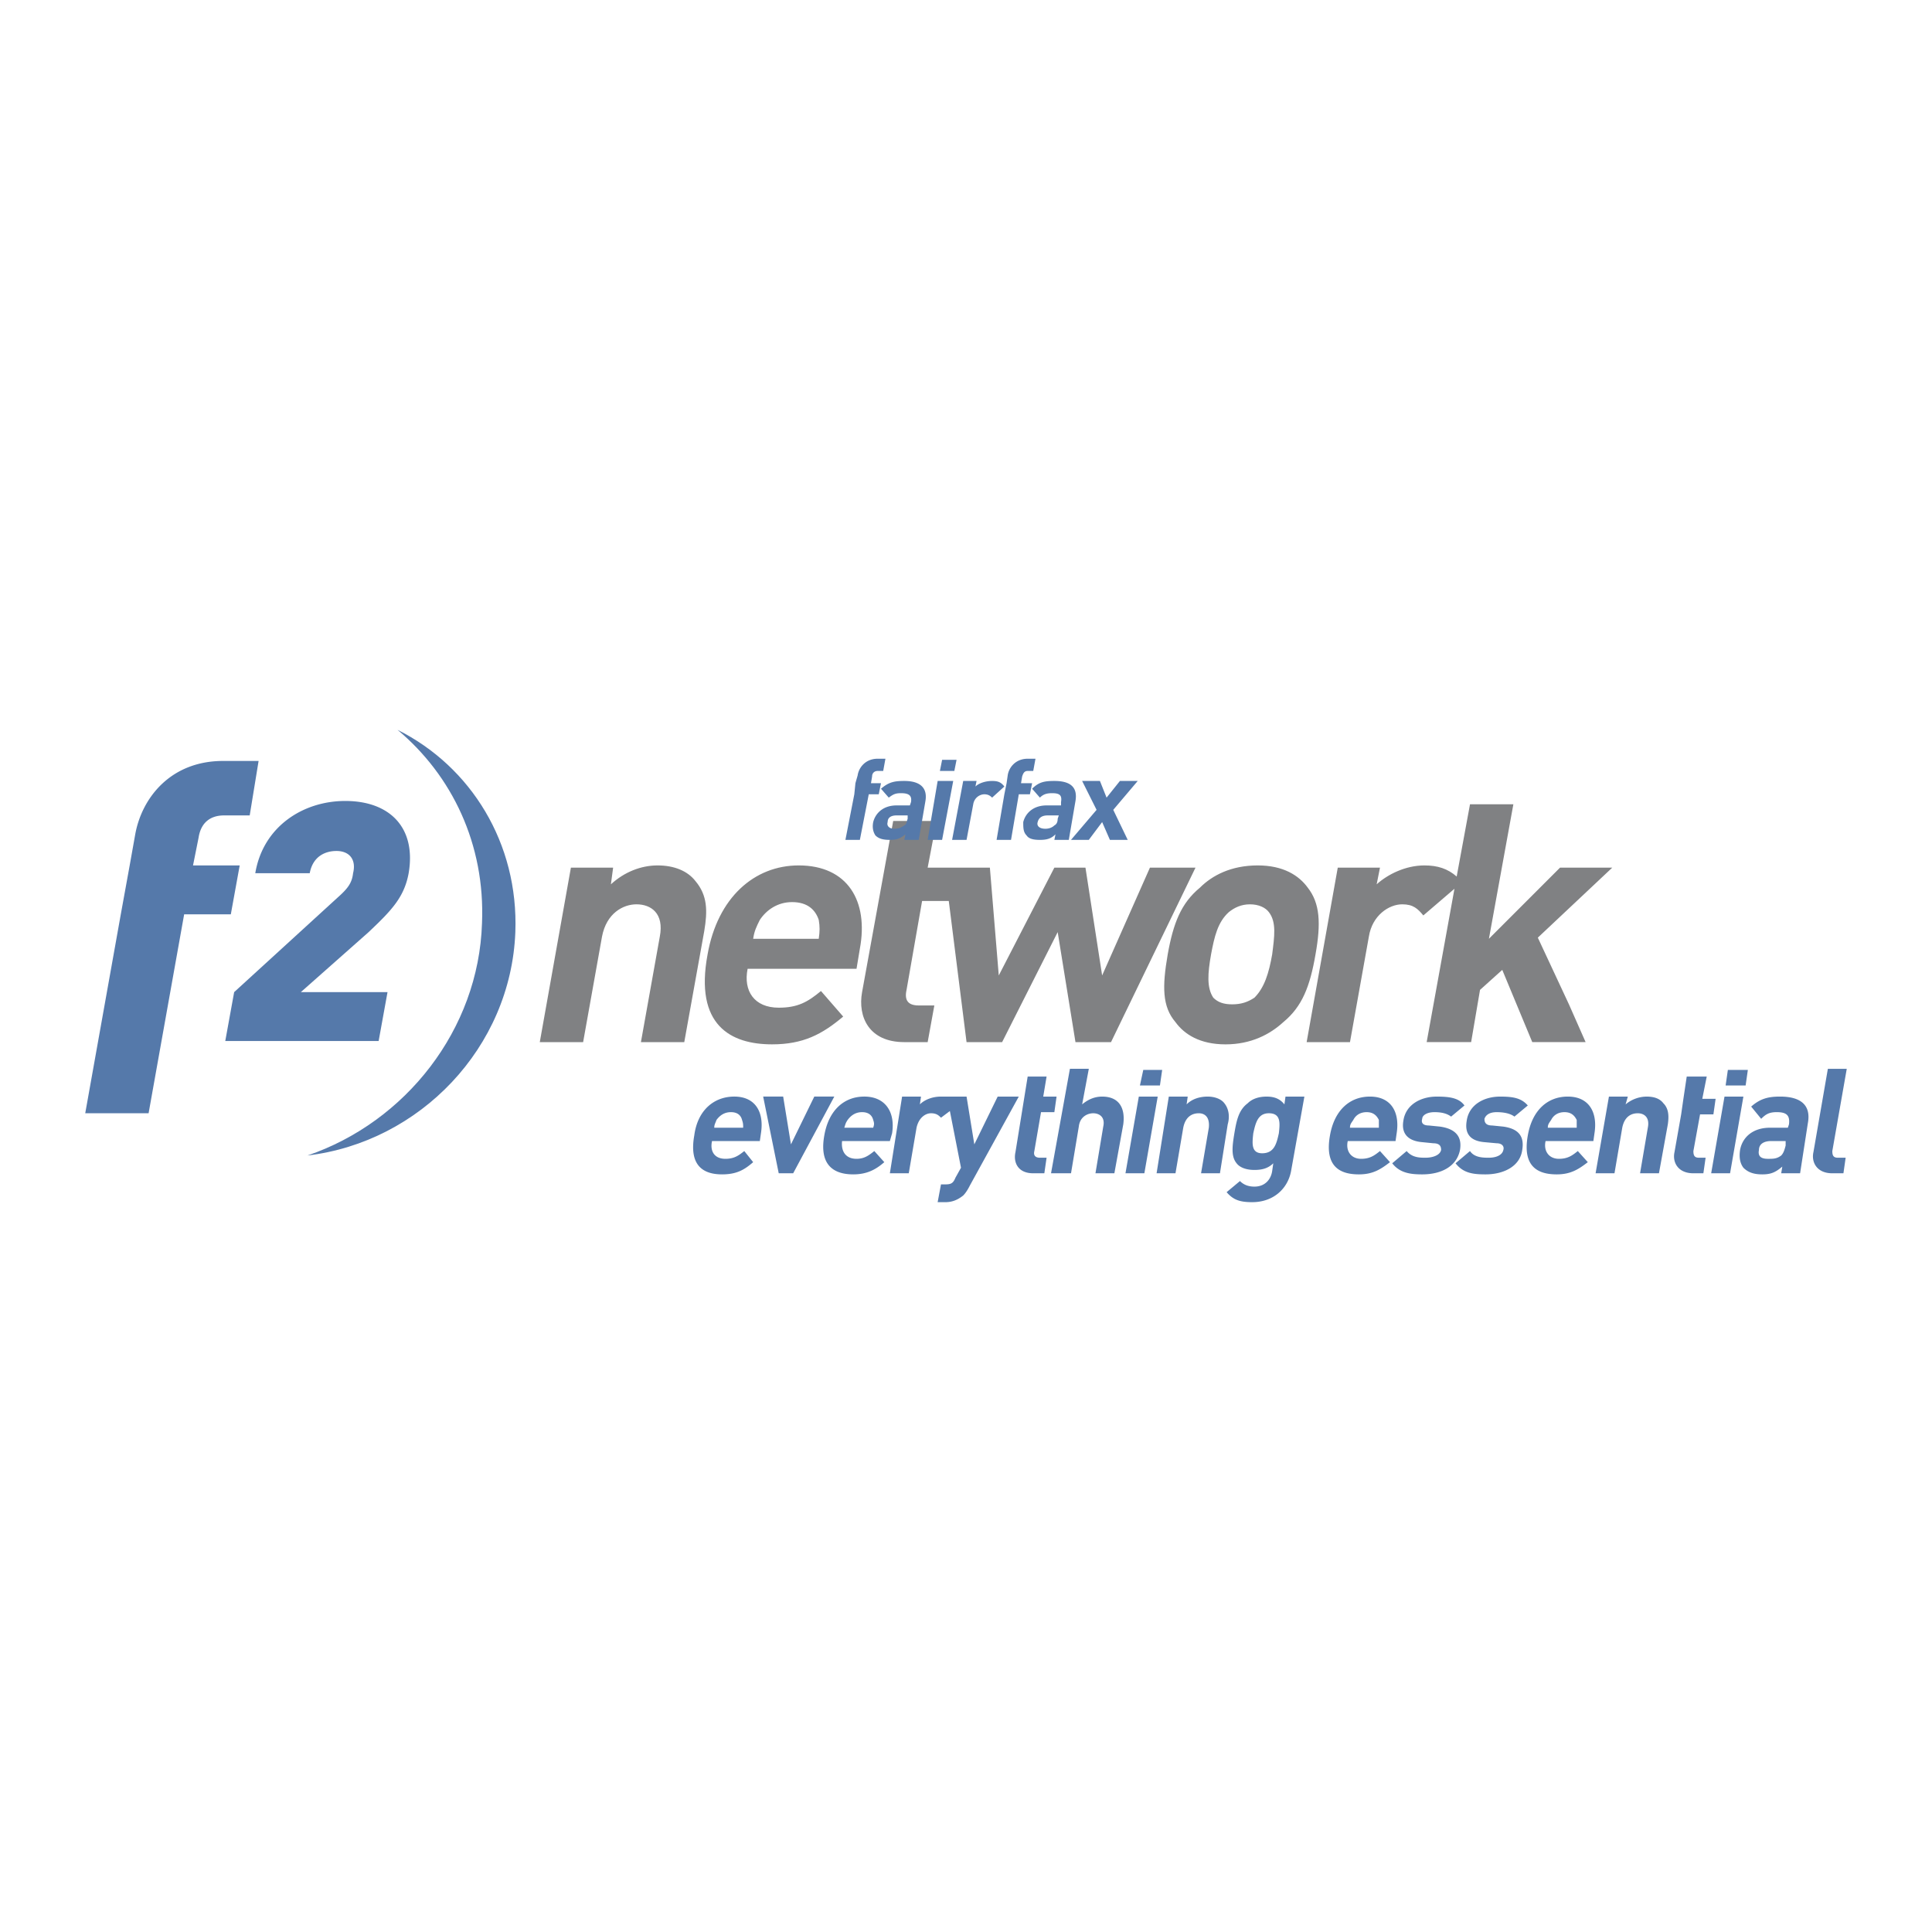 <svg xmlns="http://www.w3.org/2000/svg" width="2500" height="2500" viewBox="0 0 192.756 192.756"><g fill-rule="evenodd" clip-rule="evenodd"><path fill="#fff" d="M0 0h192.756v192.756H0V0z"/><path d="M39.662 72.816c7.318 3.659 12.086 11.31 11.754 20.18-.444 11.531-9.536 20.957-20.735 22.287 9.758-3.326 17.076-12.529 17.409-23.174.331-7.873-2.995-14.747-8.428-19.293z" fill="#5579aa"/><path d="M145.111 88.672l-3.105 2.661c-.555-.666-.998-1.109-2.107-1.109-1.33 0-2.992 1.109-3.326 3.216l-1.885 10.533h-4.324l3.105-17.408h4.213l-.332 1.663c1.107-.998 2.883-1.885 4.768-1.885 1.33 0 2.328.333 3.215 1.109l1.33-7.208h4.326l-2.439 13.417 7.096-7.097h5.211l-7.428 6.985 3.104 6.653 1.664 3.77h-5.322l-2.994-7.207-2.219 1.996-.887 5.211h-4.436l2.772-15.3zm-18.185 6.542c.223-1.774.443-3.215-.332-4.213-.332-.443-.998-.776-1.885-.776s-1.553.333-2.107.776c-1.109.998-1.441 2.439-1.773 4.213-.334 1.886-.443 3.327.221 4.325.443.443.998.664 1.885.664.889 0 1.553-.221 2.219-.664.996-.998 1.44-2.439 1.772-4.325zm4.324 0c-.555 3.216-1.33 5.212-3.215 6.765-1.33 1.219-3.217 2.217-5.766 2.217-2.551 0-4.104-.998-4.99-2.217-1.33-1.553-1.33-3.549-.775-6.765.555-3.105 1.33-5.101 3.215-6.653 1.221-1.22 3.105-2.218 5.766-2.218 2.551 0 4.104.998 4.99 2.218 1.218 1.552 1.33 3.548.775 6.653zm-11.975-8.649l-8.428 17.408H107.3l-1.775-10.977-5.543 10.977h-3.549L94.66 89.892h-2.662l-1.552 8.87c-.222.998.111 1.553 1.22 1.553h1.553l-.666 3.658h-2.329c-3.548 0-4.657-2.549-4.214-4.988l3.105-17.076h4.325l-.887 4.657h6.208l.887 10.755 5.545-10.755h3.104l1.664 10.755 4.768-10.755h4.546v-.001zm-37.589 7.097c.111-.776.111-1.22 0-1.885-.333-.998-1.108-1.774-2.661-1.774-1.441 0-2.55.776-3.216 1.774-.332.665-.554 1.108-.665 1.885h6.542zm3.77 2.994H74.59c-.444 2.217.666 3.881 3.104 3.881 1.885 0 2.883-.555 4.213-1.664l2.218 2.551c-2.106 1.773-3.992 2.771-7.097 2.771-4.103 0-7.761-1.885-6.431-8.981.998-5.655 4.657-8.871 9.092-8.871 4.879 0 6.986 3.548 6.099 8.316l-.332 1.997zm-17.186 7.317h-4.325L65.83 93.44c.444-2.329-.887-3.216-2.328-3.216-1.331 0-2.994.887-3.438 3.216l-1.885 10.533h-4.325l3.105-17.408h4.213l-.222 1.663c1.331-1.22 2.994-1.885 4.657-1.885 1.664 0 2.994.554 3.771 1.553 1.22 1.441 1.22 2.993.887 4.989l-1.995 11.088z" fill="#808183"/><path d="M23.03 91.222h-4.657l-3.548 19.848H8.504l3.548-19.848.887-4.879.554-3.104c.666-3.659 3.548-7.318 8.76-7.318h3.548l-.887 5.433h-2.55c-1.441 0-2.329.776-2.55 2.218l-.555 2.772h4.657l-.886 4.878zM37.777 103.863H22.475l.887-4.879 10.312-9.425c.998-.887 1.441-1.441 1.552-2.439.333-1.331-.333-2.218-1.663-2.218-.998 0-2.329.443-2.661 2.218h-5.433c.776-4.657 4.768-7.208 8.981-7.208 4.436 0 7.097 2.661 6.321 7.208-.444 2.439-1.774 3.77-3.992 5.876l-6.764 5.988h8.648l-.886 4.879zM178.154 114.285v-.443h-1.441c-.777 0-1.221.332-1.221.887-.111.555.111.887.887.887.555 0 .887 0 1.332-.332.221-.222.332-.555.443-.999zm1.442 2.774h-1.885l.109-.666c-.664.555-1.107.775-1.996.775-.887 0-1.441-.221-1.885-.664-.332-.443-.443-.998-.332-1.775.223-1.219 1.221-2.217 2.994-2.217h1.773l.111-.332c.111-.889-.223-1.221-1.221-1.221-.775 0-1.107.223-1.551.666l-.998-1.221c.887-.775 1.662-.998 2.883-.998 2.105 0 3.104.887 2.771 2.662l-.773 4.991zm-6.987 0h-1.885l1.33-7.652h1.885l-1.33 7.652zm1.553-8.76h-1.996l.223-1.553h1.994l-.221 1.553zm-4.215 8.76h-.996c-1.553 0-2.107-1.109-1.887-2.107l.666-3.77.223-1.553.332-2.219h1.996l-.443 2.219h1.33l-.221 1.553h-1.332l-.664 3.658c0 .443.109.666.553.666h.666l-.223 1.553zm-4.433 0h-1.885l.775-4.547c.221-1.109-.443-1.441-.998-1.441-.666 0-1.33.332-1.553 1.441l-.775 4.547h-1.885l1.33-7.652h1.885l-.221.777a3.308 3.308 0 0 1 2.105-.777c.777 0 1.33.223 1.664.666.555.555.555 1.33.443 2.107l-.885 4.879zm-8.205-4.547v-.775c-.223-.445-.555-.777-1.221-.777-.664 0-1.109.332-1.33.777-.223.332-.332.443-.332.775h2.883zm1.662 1.33h-4.768c-.223.998.332 1.773 1.33 1.773.887 0 1.332-.332 1.885-.775l.998 1.109c-.998.775-1.773 1.219-3.104 1.219-1.885 0-3.438-.775-2.883-3.881.443-2.549 1.996-3.881 3.99-3.881 2.107 0 2.994 1.553 2.662 3.66l-.11.776zm-7.096.887c-.223 1.664-1.885 2.439-3.66 2.439-1.219 0-2.217-.109-2.994-1.107l1.441-1.221c.445.666 1.332.666 1.887.666.664 0 1.33-.223 1.441-.777.109-.332-.111-.664-.666-.664l-1.219-.111c-1.332-.111-1.996-.775-1.775-2.107.223-1.662 1.775-2.439 3.326-2.439 1.221 0 2.107.111 2.773.887l-1.332 1.109c-.443-.332-1.107-.443-1.773-.443-.775 0-1.109.332-1.219.666 0 .332.109.664.775.664l1.109.111c1.552.221 2.107.996 1.886 2.327zm-6.209 0c-.334 1.664-1.887 2.439-3.771 2.439-1.107 0-2.217-.109-2.992-1.107l1.441-1.221c.553.666 1.33.666 1.885.666.664 0 1.441-.223 1.551-.777 0-.332-.109-.664-.775-.664l-1.109-.111c-1.33-.111-2.105-.775-1.885-2.107.223-1.662 1.775-2.439 3.326-2.439 1.221 0 2.219.111 2.773.887l-1.332 1.109c-.443-.332-.998-.443-1.662-.443-.777 0-1.221.332-1.221.666-.109.332 0 .664.666.664l1.109.111c1.551.221 2.217.996 1.996 2.327zm-8.096-2.217v-.775c-.221-.445-.555-.777-1.219-.777-.666 0-1.109.332-1.33.777-.223.332-.334.443-.334.775h2.883zm1.664 1.33h-4.768c-.223.998.332 1.773 1.33 1.773.887 0 1.33-.332 1.885-.775l.998 1.109c-.998.775-1.773 1.219-3.105 1.219-1.885 0-3.438-.775-2.883-3.881.443-2.549 1.996-3.881 3.992-3.881 2.107 0 2.994 1.553 2.662 3.66l-.111.776zm-11.642-.776c.111-.998.221-1.996-.998-1.996-1.109 0-1.33.998-1.553 1.996-.111.998-.223 1.996.887 1.996 1.22 0 1.441-.998 1.664-1.996zm1.219 3.77c-.332 1.773-1.773 3.105-3.881 3.105-1.219 0-1.885-.223-2.549-.998l1.33-1.109c.332.332.775.555 1.441.555 1.109 0 1.662-.777 1.773-1.553l.111-.775c-.555.553-1.221.664-1.885.664-.777 0-1.441-.221-1.775-.664-.553-.666-.443-1.664-.221-2.994.221-1.33.443-2.328 1.33-2.994.443-.443 1.109-.666 1.885-.666.777 0 1.332.223 1.775.777l.109-.777h1.885l-1.328 7.429zm-7.096.223h-1.885l.775-4.547c.111-1.109-.443-1.441-.998-1.441-.664 0-1.33.332-1.553 1.441l-.775 4.547h-1.885l1.219-7.652h1.887l-.111.777c.555-.555 1.33-.777 2.105-.777.666 0 1.332.223 1.664.666.443.555.555 1.33.332 2.107l-.775 4.879zm-7.541 0h-1.885l1.332-7.652h1.885l-1.332 7.652zm1.553-8.76h-1.996l.334-1.553h1.885l-.223 1.553zm-4.545 8.76h-1.887l.777-4.658c.221-.998-.443-1.33-.998-1.33s-1.33.332-1.441 1.33l-.777 4.658h-1.994l1.885-10.424h1.885l-.666 3.549c.666-.555 1.33-.777 1.996-.777 1.664 0 2.328 1.109 2.107 2.773l-.887 4.879zm-6.987 0h-1.109c-1.553 0-1.996-1.109-1.773-2.107l1.219-7.541h1.887l-.334 1.996h1.33l-.221 1.553h-1.33l-.666 3.881c-.111.443.111.666.555.666h.666l-.224 1.552zm-7.429 1.218c-.222.443-.443.775-.665.998-.555.443-1.109.666-1.774.666h-.777l.333-1.775h.443c.555 0 .776-.111.998-.664l.555-.998-1.109-5.656-.887.666c-.222-.223-.443-.443-.998-.443s-1.22.443-1.441 1.441l-.776 4.547h-1.885l1.22-7.652h1.885l-.11.777c.443-.443 1.219-.777 2.106-.777h2.55l.775 4.768 2.33-4.768h2.105l-4.878 8.87zm-9.646-5.765c.111-.332.111-.443 0-.775-.111-.445-.444-.777-1.109-.777s-1.108.332-1.441.777c-.222.332-.222.443-.333.775h2.883zm1.663 1.33h-4.768c-.111.998.333 1.773 1.441 1.773.776 0 1.22-.332 1.774-.775l.998 1.109c-.887.775-1.774 1.219-3.104 1.219-1.774 0-3.438-.775-2.883-3.881.443-2.549 1.996-3.881 3.992-3.881 2.106 0 3.104 1.553 2.772 3.66l-.222.776zm-5.544-4.436l-4.103 7.652h-1.442l-1.552-7.652h1.996l.776 4.768 2.329-4.768h1.996zm-9.093 3.106c0-.332 0-.443-.111-.775-.111-.445-.443-.777-1.109-.777-.665 0-1.109.332-1.441.777-.111.332-.222.443-.222.775h2.883zm1.663 1.33h-4.768c-.222.998.222 1.773 1.331 1.773.887 0 1.331-.332 1.885-.775l.887 1.109c-.887.775-1.663 1.219-3.104 1.219-1.774 0-3.327-.775-2.772-3.881.333-2.549 1.996-3.881 3.992-3.881 2.106 0 2.994 1.553 2.661 3.66l-.112.776zm108.111 3.217h-1.109c-1.553 0-2.107-1.109-1.885-2.107l1.441-8.316h1.885l-1.441 8.205c0 .443.111.666.555.666h.775l-.221 1.552zM87.674 79.247l.222-1.109h-.998l.111-.666c0-.333.222-.554.555-.554h.554l.222-1.22h-.776c-1.22 0-1.885.887-1.996 1.663l-.222.776-.111 1.109-.887 4.546h1.442l.887-4.546h.997v.001zM91.666 83.793l.665-3.881c.222-1.331-.554-1.996-2.106-1.996-.998 0-1.552.11-2.329.776l.776.887c.443-.333.665-.443 1.22-.443.776 0 1.108.222.998.887l-.111.333h-1.331c-1.331 0-2.106.776-2.328 1.664-.111.554 0 .998.222 1.331.333.333.776.444 1.441.444s.998-.111 1.552-.555l-.111.555h1.442v-.002zm-1.109-2.107c-.111.333-.111.555-.333.666-.333.222-.555.333-.998.333-.554 0-.776-.333-.665-.665 0-.444.333-.666.887-.666h1.109v.332zM95.214 76.918l.222-1.109h-1.441l-.222 1.109h1.441zm-1.22 6.875l1.109-5.877H93.55l-.998 5.877h1.442zM100.203 78.471c-.332-.444-.664-.554-1.219-.554-.666 0-1.332.222-1.664.554l.111-.554H96.1l-1.109 5.877h1.442l.666-3.549c.109-.665.664-.998 1.107-.998.334 0 .555.111.777.333l1.22-1.109zM102.754 79.247l.221-1.109h-1.107l.111-.666c.109-.333.221-.554.553-.554h.555l.223-1.22h-.777c-1.219 0-1.885.887-1.994 1.663l-.111.776-.223 1.109-.775 4.546h1.441l.775-4.546h1.108v.001zM106.635 83.793l.666-3.881c.221-1.331-.445-1.996-2.107-1.996-.998 0-1.553.11-2.219.776l.777.887c.332-.333.666-.443 1.219-.443.777 0 .998.222.889.887v.333h-1.441c-1.332 0-2.107.776-2.33 1.664 0 .554 0 .998.334 1.331.221.333.664.444 1.33.444s1.109-.111 1.553-.555l-.111.555h1.44v-.002zm-1.11-2.107c0 .333-.111.555-.332.666-.223.222-.555.333-.887.333-.666 0-.887-.333-.777-.665.111-.444.443-.666.998-.666h1.109l-.111.332zM112.512 83.793l-1.442-2.994 2.44-2.882h-1.776l-1.33 1.663-.664-1.663h-1.775l1.441 2.882-2.551 2.994h1.776l1.33-1.774.775 1.774h1.776z" fill="#5579aa"/></g></svg>